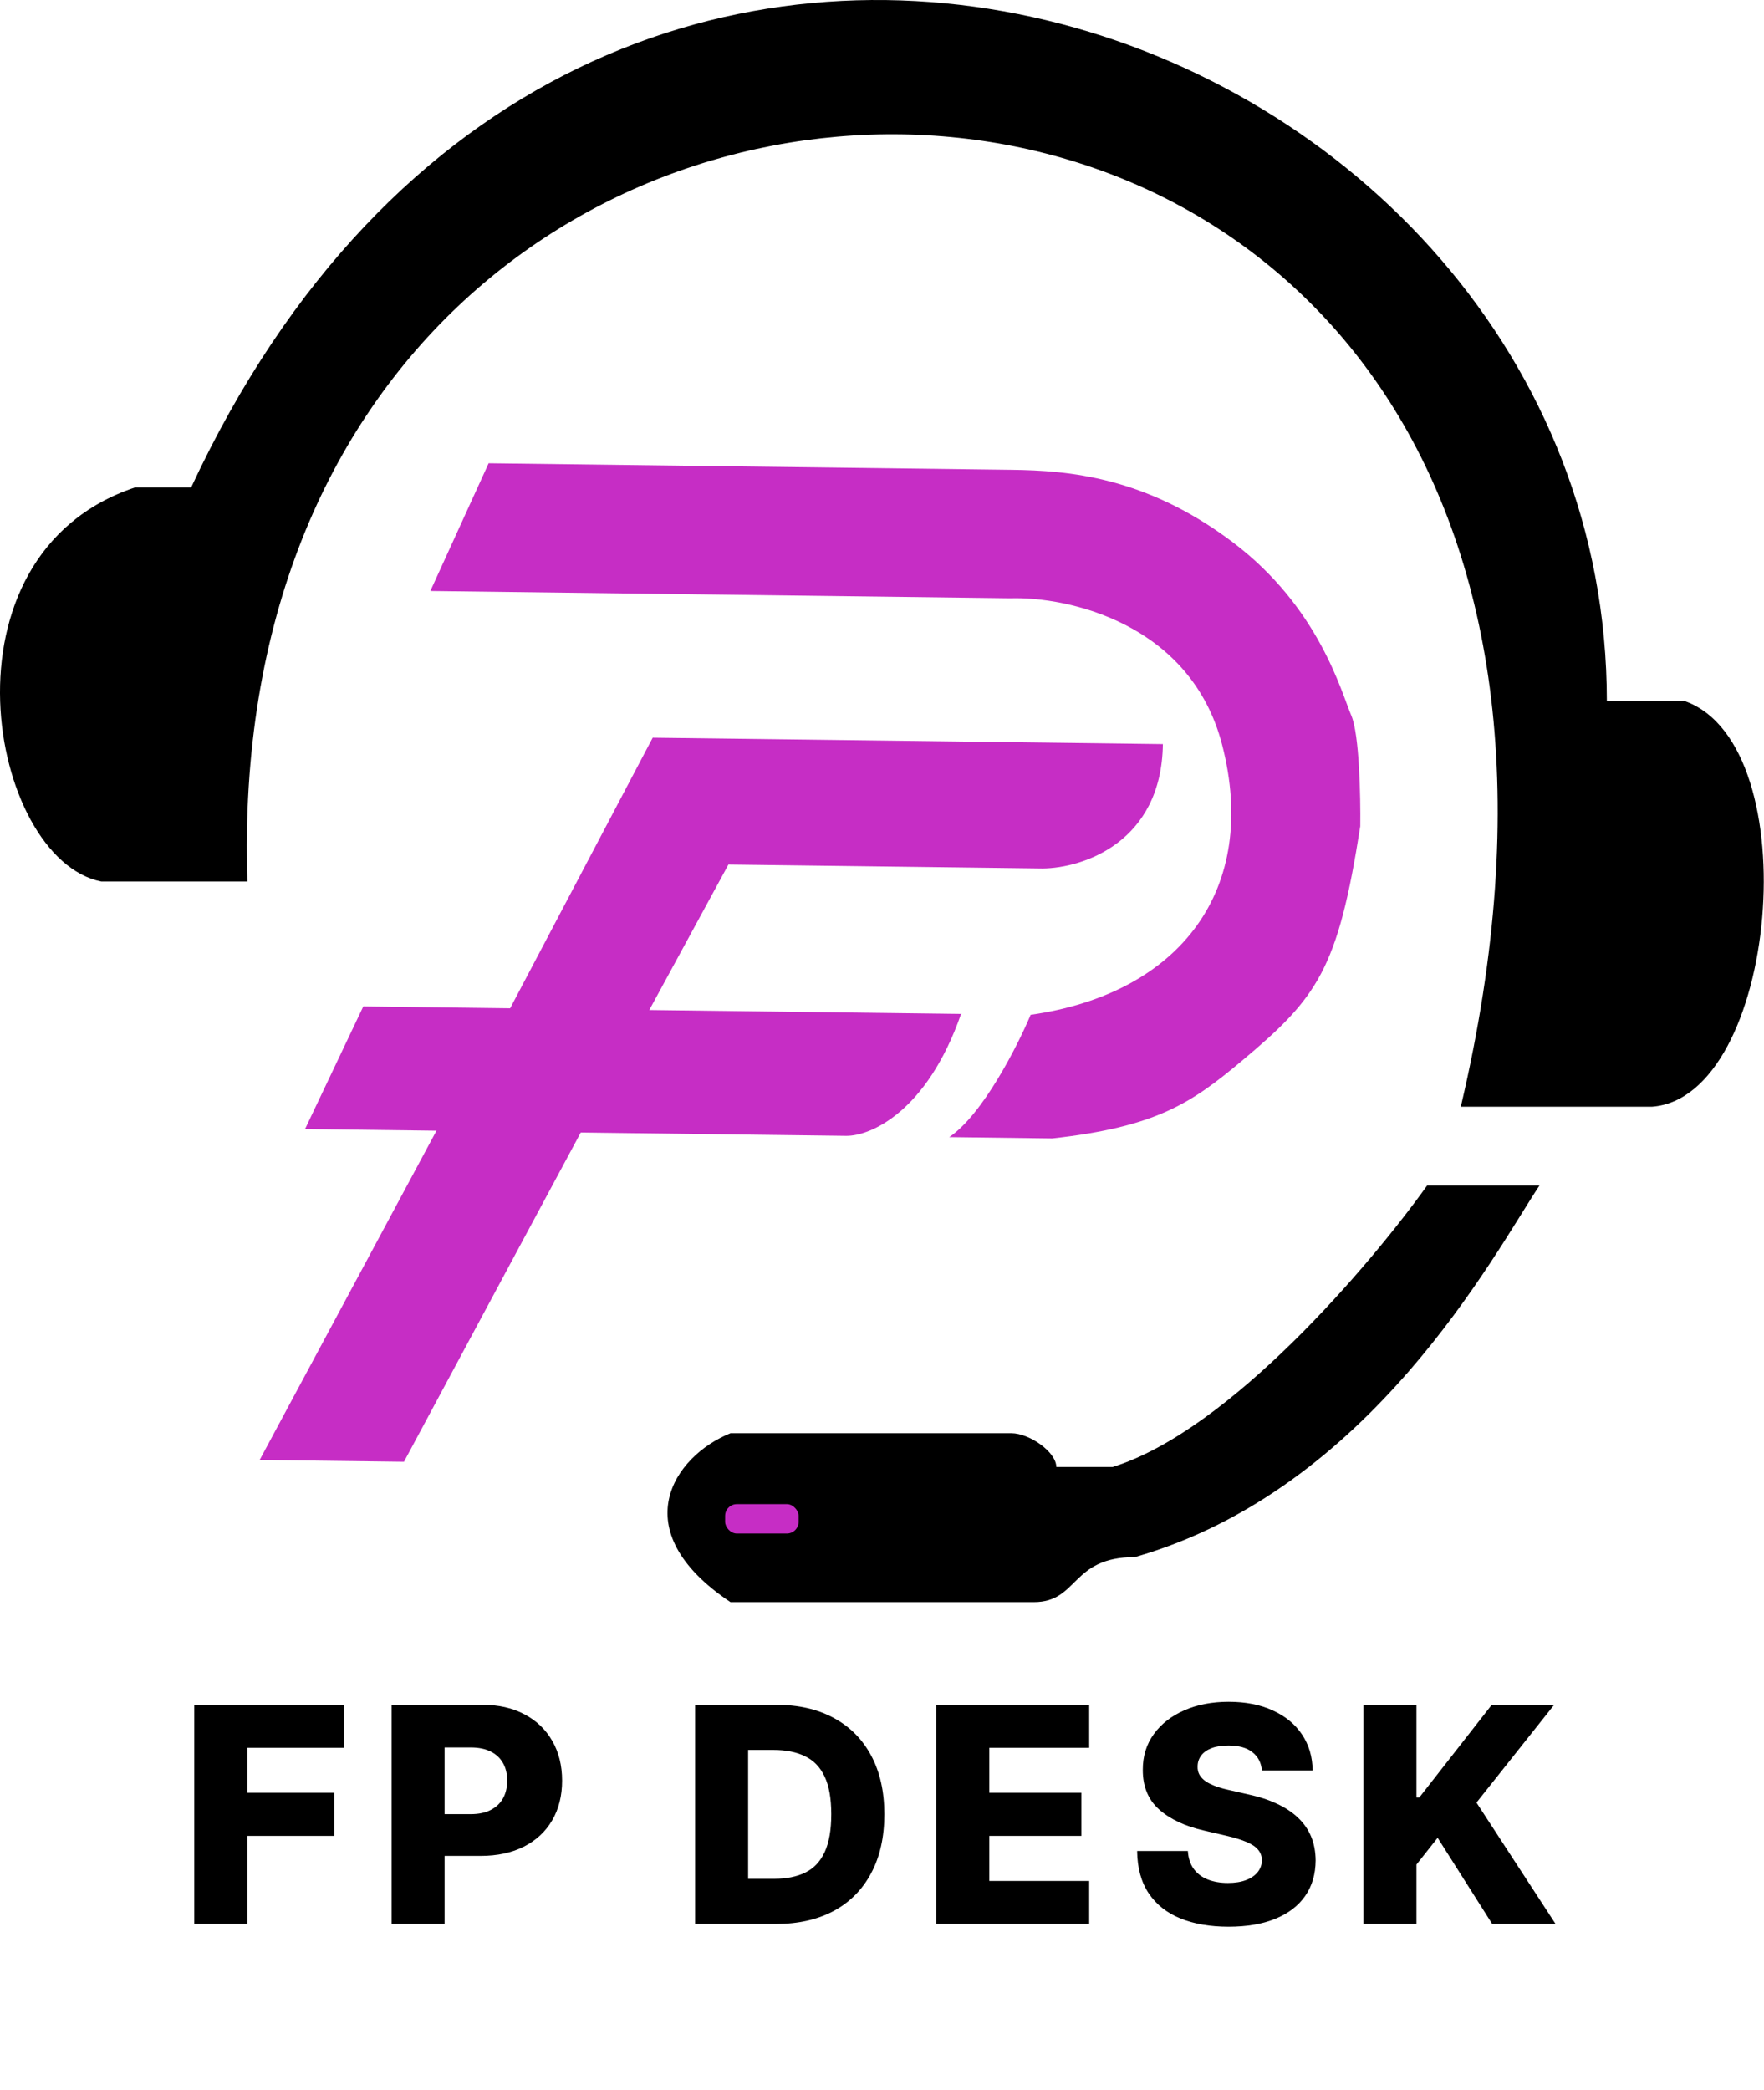 <svg width="633" height="750" viewBox="0 0 633 750" fill="none" xmlns="http://www.w3.org/2000/svg">
<path d="M88.767 316.331C76.672 -59.407 629.021 -47.273 524.198 397.141H592.741C637.898 393.909 649.188 267.859 604.836 251.683H576.613C576.613 5.255 209.708 -128.069 68.59 174.921H48.441C-24.145 199.162 -3.974 308.243 36.345 316.331H88.767Z" fill="black"/>
<path d="M512.102 425.421C491.943 453.702 441.14 513.494 399.208 526.423H379.048C379.048 521.036 369.372 514.302 362.921 514.302H262.123C241.963 522.383 223.416 549.047 262.123 574.903H370.985C387.112 574.903 384.148 558.743 407.272 558.743C491.942 534.503 536.294 449.662 552.421 425.421H512.102Z" fill="black"/>
<path d="M93.181 523.89L144.958 524.539L208.398 406.389L303.632 407.584C312.261 407.692 332.59 399.095 344.869 363.842L232.993 362.438L261.39 310.237L374.191 311.652C388.372 311.523 416.845 302.414 417.289 267.012L234.219 264.715L183.065 361.812L130.363 361.15L109.467 405.147L156.621 405.739L93.181 523.89Z" fill="#C62DC5"/>
<path d="M369.833 364.155C365.068 375.468 352.552 400.083 340.615 408.048L377.599 408.512C414.917 404.366 427.449 395.913 445.684 380.631C472.787 357.92 480.08 348.019 488.124 296.485C488.256 286.036 487.799 263.471 484.923 256.796C481.329 248.452 473.39 217.924 442.243 194.482C411.096 171.039 383.381 168.847 363.04 168.592L175.347 166.237L154.427 212.078L362.461 214.688C383.122 214.025 427.266 223.615 438.555 267.279C451.948 319.082 423.564 356.531 369.833 364.155Z" fill="#C62DC5"/>
<path d="M69.708 690.394V611.749H123.392V627.186H88.716V643.315H119.975V658.79H88.716V690.394H69.708ZM140.533 690.394V611.749H173.02C178.909 611.749 183.99 612.901 188.266 615.205C192.566 617.484 195.882 620.671 198.211 624.767C200.541 628.838 201.706 633.574 201.706 638.975C201.706 644.403 200.515 649.152 198.135 653.222C195.779 657.267 192.413 660.403 188.035 662.63C183.657 664.857 178.461 665.971 172.444 665.971H152.399V650.995H168.912C171.779 650.995 174.172 650.496 176.092 649.497C178.038 648.499 179.51 647.104 180.509 645.311C181.507 643.494 182.006 641.382 182.006 638.975C182.006 636.543 181.507 634.444 180.509 632.678C179.51 630.886 178.038 629.503 176.092 628.53C174.147 627.557 171.753 627.071 168.912 627.071H159.542V690.394H140.533ZM278.517 690.394H249.447V611.749H278.478C286.491 611.749 293.391 613.324 299.176 616.472C304.988 619.596 309.468 624.101 312.617 629.99C315.766 635.852 317.34 642.867 317.34 651.033C317.34 659.225 315.766 666.266 312.617 672.154C309.493 678.042 305.026 682.56 299.215 685.709C293.403 688.832 286.504 690.394 278.517 690.394ZM268.456 674.189H277.787C282.19 674.189 285.915 673.446 288.962 671.962C292.034 670.451 294.351 668.006 295.912 664.627C297.5 661.222 298.293 656.691 298.293 651.033C298.293 645.375 297.5 640.87 295.912 637.516C294.325 634.137 291.983 631.705 288.885 630.22C285.813 628.71 282.024 627.954 277.518 627.954H268.456V674.189ZM336.007 690.394V611.749H390.844V627.186H355.016V643.315H388.04V658.79H355.016V674.957H390.844V690.394H336.007ZM452.827 635.327C452.571 632.511 451.432 630.322 449.41 628.761C447.413 627.173 444.558 626.38 440.846 626.38C438.389 626.38 436.341 626.7 434.702 627.34C433.064 627.98 431.835 628.863 431.016 629.99C430.196 631.09 429.774 632.358 429.748 633.791C429.697 634.969 429.928 636.006 430.44 636.902C430.977 637.798 431.745 638.591 432.744 639.283C433.768 639.948 434.997 640.537 436.43 641.049C437.864 641.561 439.477 642.009 441.269 642.393L448.027 643.929C451.918 644.774 455.349 645.9 458.319 647.308C461.314 648.716 463.823 650.393 465.845 652.339C467.893 654.284 469.442 656.525 470.492 659.059C471.541 661.593 472.079 664.435 472.105 667.584C472.079 672.55 470.824 676.813 468.341 680.371C465.858 683.93 462.287 686.656 457.627 688.551C452.994 690.445 447.4 691.392 440.846 691.392C434.267 691.392 428.532 690.407 423.643 688.436C418.753 686.464 414.951 683.469 412.238 679.45C409.524 675.431 408.129 670.349 408.052 664.205H426.254C426.408 666.739 427.086 668.851 428.289 670.541C429.492 672.23 431.144 673.51 433.243 674.381C435.368 675.251 437.825 675.687 440.616 675.687C443.176 675.687 445.352 675.341 447.144 674.65C448.962 673.958 450.357 672.998 451.33 671.77C452.302 670.541 452.802 669.133 452.827 667.546C452.802 666.061 452.341 664.793 451.445 663.744C450.549 662.669 449.166 661.747 447.298 660.979C445.454 660.185 443.099 659.456 440.232 658.79L432.014 656.87C425.204 655.308 419.841 652.787 415.924 649.305C412.007 645.798 410.062 641.062 410.087 635.097C410.062 630.233 411.367 625.97 414.004 622.309C416.641 618.648 420.289 615.794 424.948 613.746C429.608 611.698 434.92 610.674 440.885 610.674C446.978 610.674 452.264 611.711 456.744 613.784C461.25 615.832 464.744 618.713 467.228 622.425C469.711 626.137 470.978 630.438 471.029 635.327H452.827ZM489.274 690.394V611.749H508.283V645.004H509.32L535.317 611.749H557.705L529.826 646.848L558.204 690.394H535.47L515.886 659.481L508.283 669.082V690.394H489.274Z" fill="black"/>
<rect x="260.201" y="539.741" width="26.372" height="10.549" rx="4.213" fill="#C62DC5"/>
</svg>
